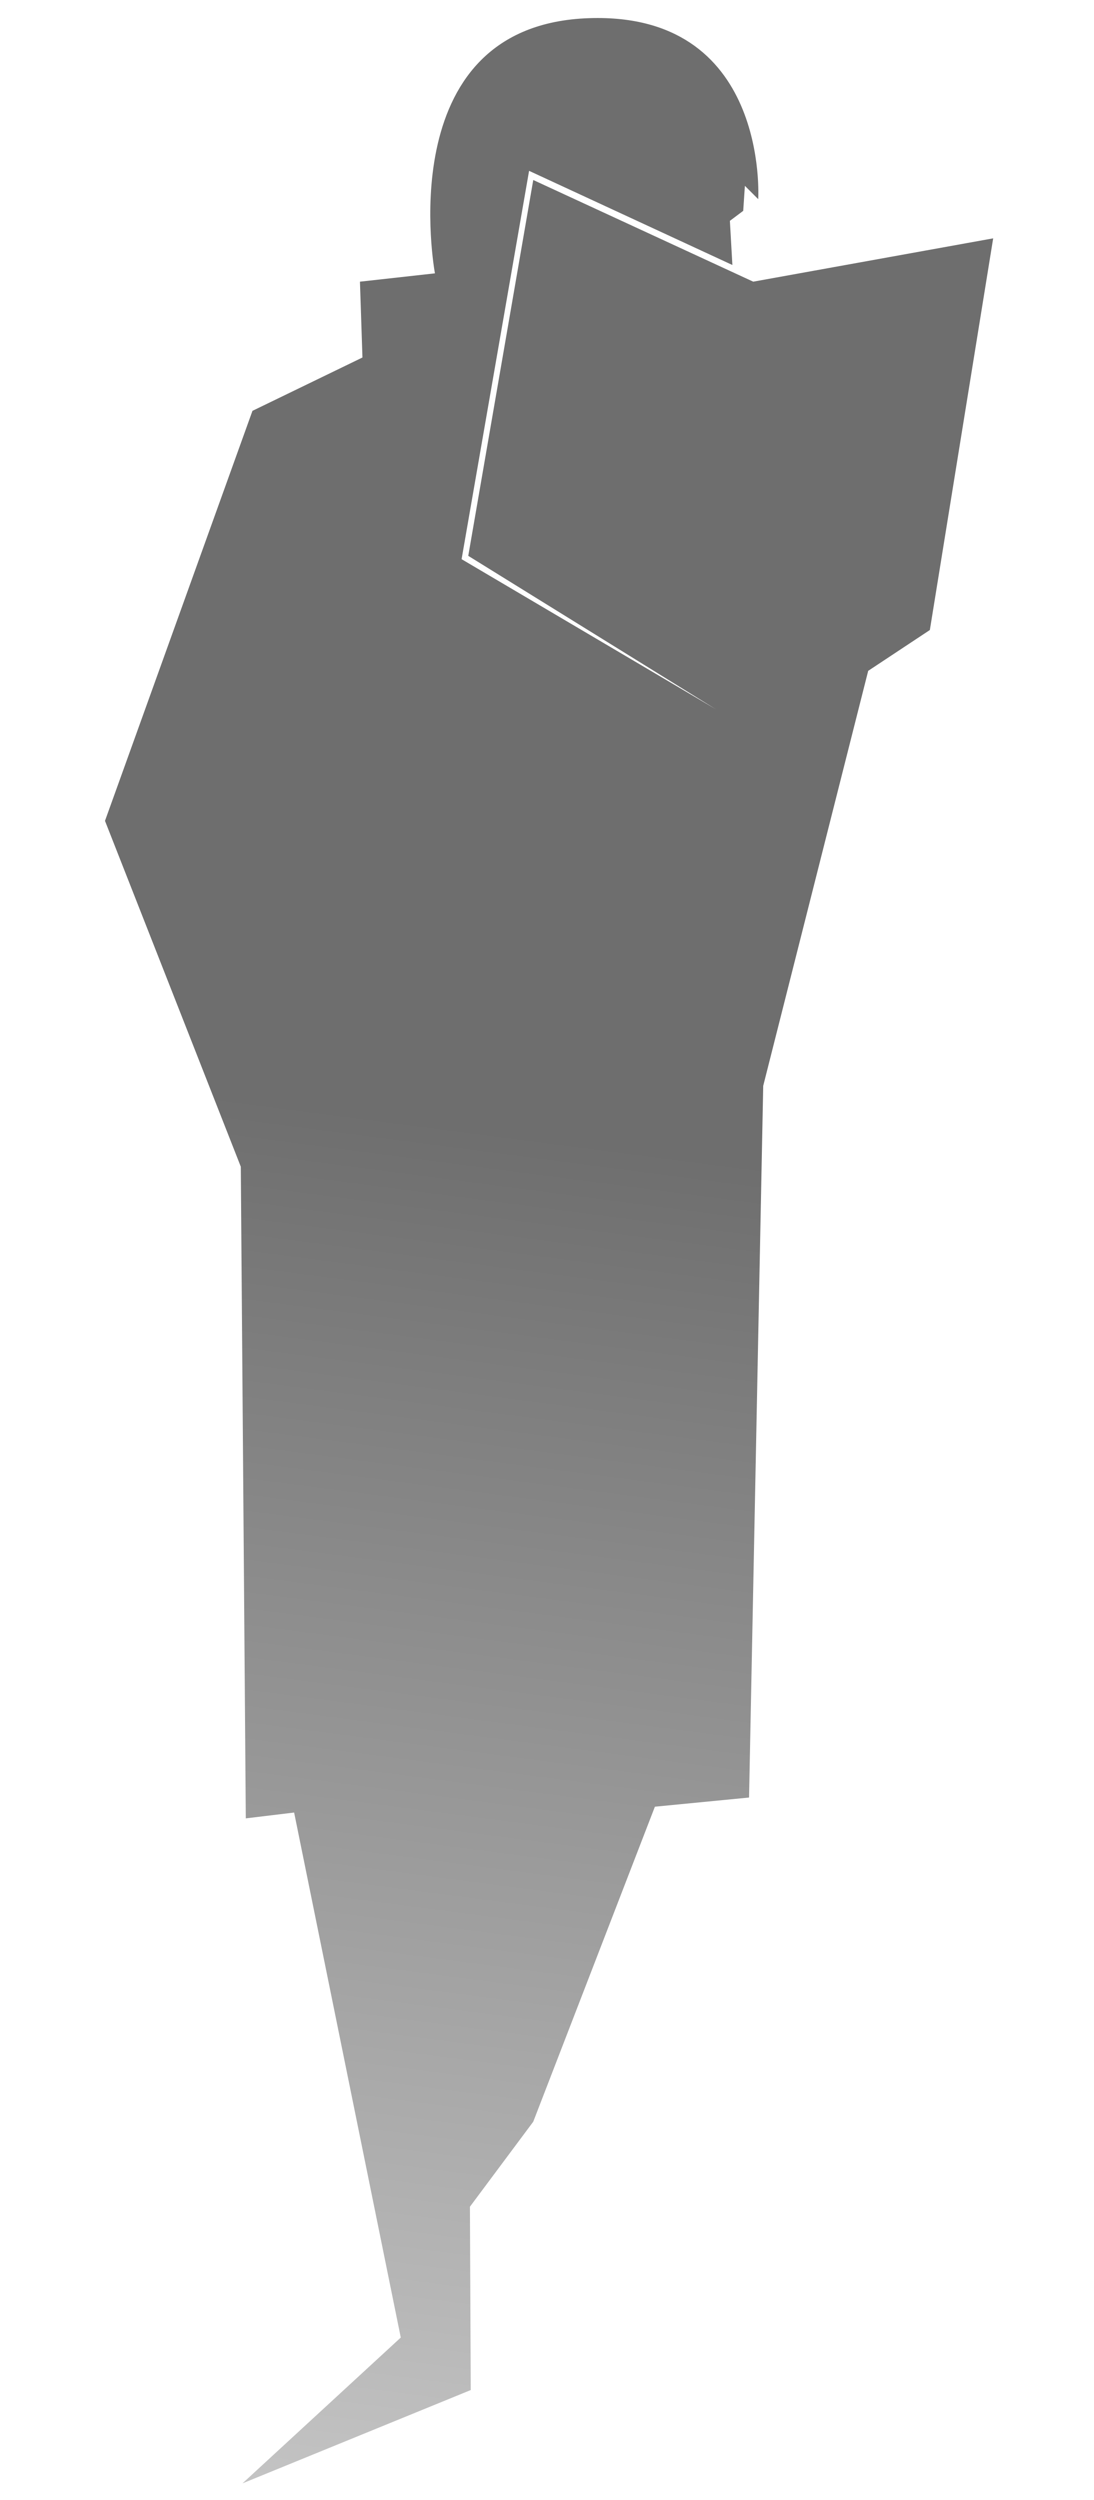 <?xml version="1.0" encoding="utf-8"?>
<!-- Generator: Adobe Illustrator 26.0.3, SVG Export Plug-In . SVG Version: 6.00 Build 0)  -->
<!DOCTYPE svg PUBLIC "-//W3C//DTD SVG 1.1//EN" "http://www.w3.org/Graphics/SVG/1.1/DTD/svg11.dtd">
<svg version="1.1" id="Warstwa_1" xmlns:x="http://ns.adobe.com/Extensibility/1.0/" xmlns:i="http://ns.adobe.com/AdobeIllustrator/10.0/" xmlns:graph="http://ns.adobe.com/Graphs/1.0/"
	 xmlns="http://www.w3.org/2000/svg" xmlns:xlink="http://www.w3.org/1999/xlink" x="0px" y="0px" viewBox="0 0 131.3 300"
	 style="enable-background:new 0 0 131.3 300;" xml:space="preserve">
<style type="text/css">
	.st0{opacity:0.57;fill:url(#SVGID_1_);}
</style>
<linearGradient id="SVGID_1_" gradientUnits="userSpaceOnUse" x1="34.81" y1="301.723" x2="56.653" y2="134.371">
	<stop  offset="0" style="stop-color:#000000;stop-opacity:0.4"/>
	<stop  offset="1" style="stop-color:#000000"/>
</linearGradient>
<path class="st0" d="M90.4,33.8L90.4,33.8L64,21.6l-7.8,45.1l29.7,18.4l-30.5-18l8.1-46.6l24.4,11.3l-0.3-5.3l1.6-1.2l0.2-3l1.6,1.6
	c0,0,1.4-22.8-20.8-21.7c-23.5,1.2-18,30.6-18,30.6l-9,1l0.3,9.1l-13.2,6.4L12.6,98.5l16.3,41.5l0.6,78.2l5.8-0.7l12.8,63L29.1,298
	l27.4-11.2l-0.1-22l7.6-10.2l14.6-37.8l11.3-1.1l1.7-85.4l12.6-49.8l7.4-4.9l7.6-47L90.4,33.8z"/>
</svg>
